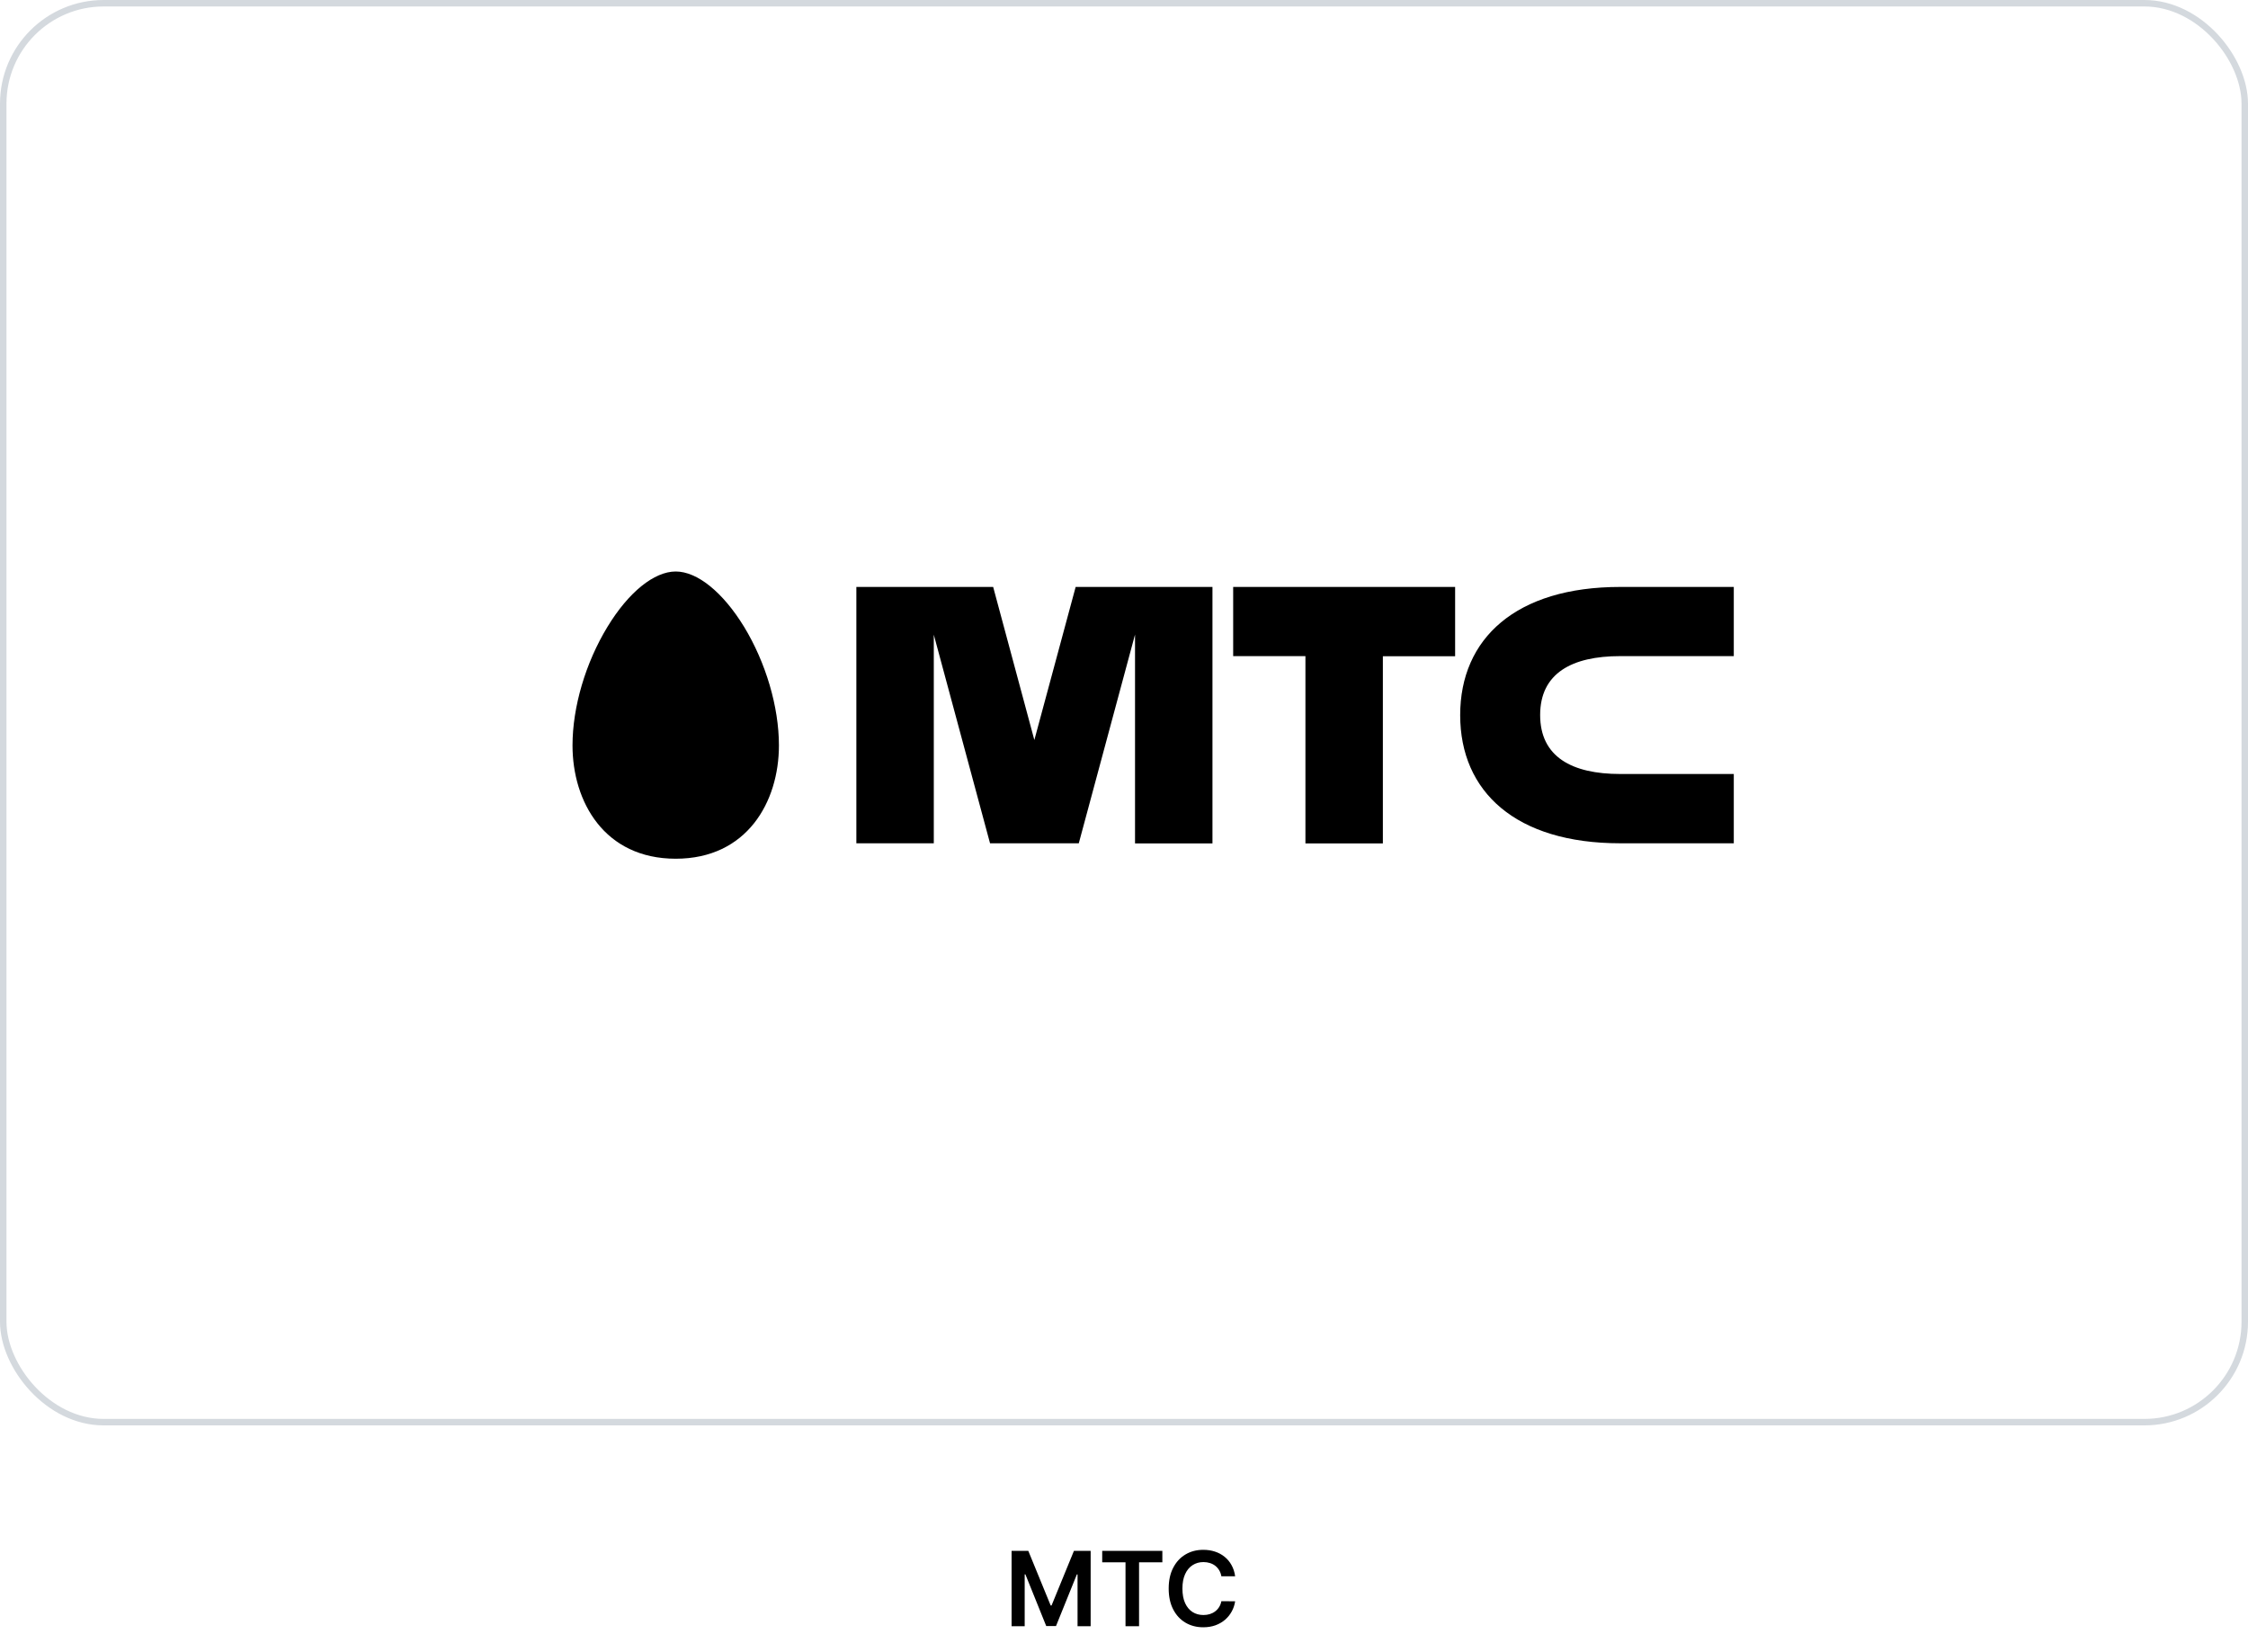 <?xml version="1.0" encoding="UTF-8"?> <svg xmlns="http://www.w3.org/2000/svg" width="347" height="255" viewBox="0 0 347 255" fill="none"><rect x="0.5" y="0.5" width="346" height="219" rx="15.5" stroke="#D4D9DE"></rect><path d="M156.148 239.364H158.727L162.182 247.795H162.318L165.773 239.364H168.352V251H166.33V243.006H166.222L163.006 250.966H161.494L158.278 242.989H158.17V251H156.148V239.364ZM170.136 241.131V239.364H179.42V241.131H175.824V251H173.733V241.131H170.136ZM190.655 243.29H188.53C188.469 242.941 188.357 242.633 188.195 242.364C188.032 242.091 187.829 241.86 187.587 241.67C187.344 241.481 187.068 241.339 186.757 241.244C186.45 241.146 186.119 241.097 185.763 241.097C185.13 241.097 184.57 241.256 184.081 241.574C183.592 241.888 183.21 242.35 182.933 242.96C182.657 243.566 182.518 244.307 182.518 245.182C182.518 246.072 182.657 246.822 182.933 247.432C183.214 248.038 183.596 248.496 184.081 248.807C184.57 249.114 185.128 249.267 185.757 249.267C186.106 249.267 186.431 249.222 186.734 249.131C187.041 249.036 187.316 248.898 187.558 248.716C187.804 248.534 188.011 248.311 188.178 248.045C188.348 247.78 188.465 247.477 188.53 247.136L190.655 247.148C190.575 247.701 190.403 248.22 190.138 248.705C189.876 249.189 189.534 249.617 189.109 249.989C188.685 250.356 188.189 250.644 187.621 250.852C187.053 251.057 186.422 251.159 185.729 251.159C184.706 251.159 183.793 250.922 182.99 250.449C182.187 249.975 181.554 249.292 181.092 248.398C180.63 247.504 180.399 246.432 180.399 245.182C180.399 243.928 180.632 242.856 181.098 241.966C181.564 241.072 182.198 240.388 183.001 239.915C183.804 239.441 184.714 239.205 185.729 239.205C186.376 239.205 186.979 239.295 187.536 239.477C188.092 239.659 188.589 239.926 189.024 240.278C189.46 240.627 189.818 241.055 190.098 241.562C190.382 242.066 190.568 242.642 190.655 243.29Z" fill="black"></path><path d="M88.373 115.046C88.373 123.765 93.299 132.539 104.304 132.539C115.308 132.539 120.235 123.765 120.235 115.046C120.235 109.099 118.208 102.246 114.844 96.723C111.572 91.384 107.631 88.207 104.304 88.207C100.977 88.207 97.035 91.384 93.782 96.723C90.399 102.264 88.373 109.099 88.373 115.046ZM201.505 101.267H190.352V90.59H224.612V101.285H213.459V130.175H201.505V101.267ZM250.098 101.267H267.627V90.59H250.098C233.999 90.59 225.392 98.551 225.392 110.373C225.392 122.213 233.999 130.156 250.098 130.156H267.627V119.461H250.098C242.643 119.461 237.736 116.819 237.736 110.355C237.736 103.908 242.643 101.267 250.098 101.267ZM159.662 114.215L166.038 90.59H187.155V130.175H175.202V97.942L166.521 130.156H152.822L144.14 97.96V130.156H132.187V90.59H153.304L159.662 114.215Z" fill="black"></path></svg> 